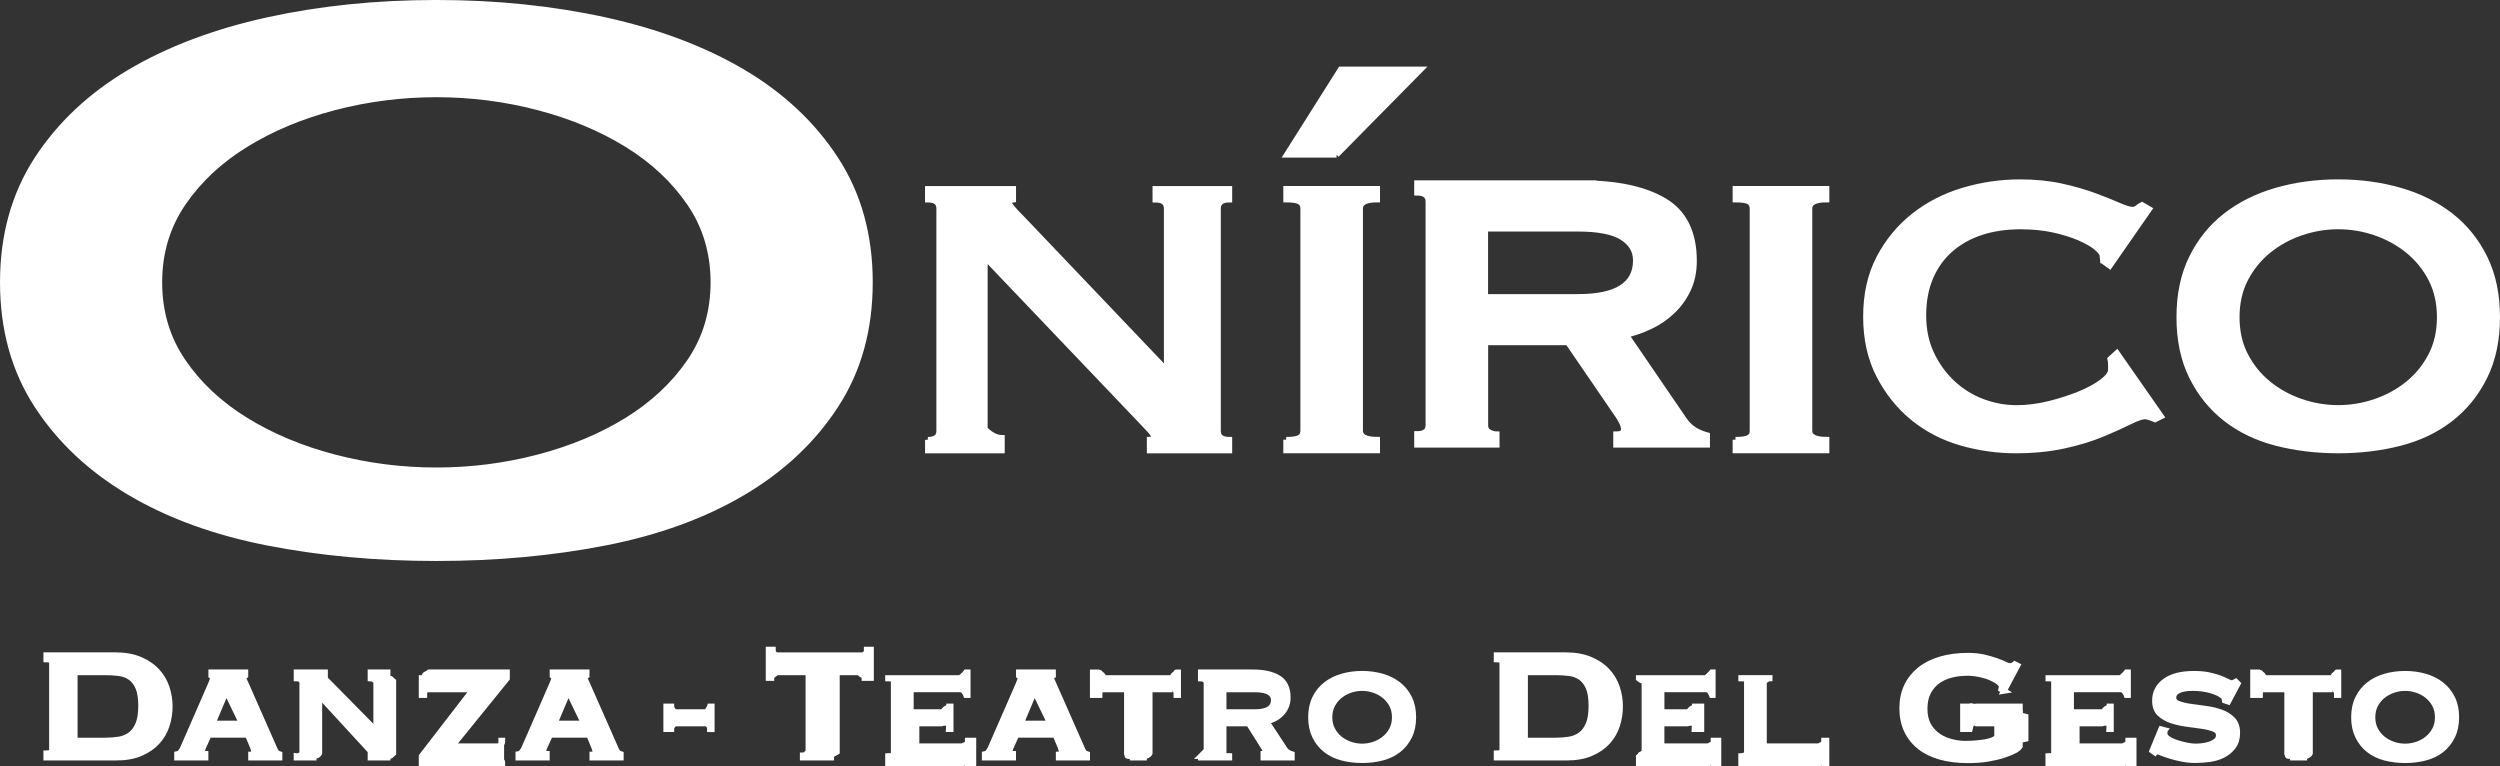 <?xml version="1.0" encoding="UTF-8"?>
<svg id="Capa_2" data-name="Capa 2" xmlns="http://www.w3.org/2000/svg" viewBox="0 0 1004.73 307.92">
  <rect x="0" y="0" width="1004.73" height="307.92" fill="#333333" stroke="none"/>
  <defs>
    <style>
      .cls-1 {
        fill: #fff;
        stroke: #fff;
        stroke-miterlimit: 10;
        stroke-width: 2.29px;
      }
    </style>
  </defs>
  <g id="Info">
    <g>
      <g>
        <path class="cls-1" d="M175.37,1.14c24.01,0,46.6,2.32,67.79,6.96,21.18,4.65,39.64,11.61,55.36,20.88,15.71,9.28,28.16,20.96,37.33,35.04,9.18,14.09,13.75,30.57,13.75,49.46s-4.57,35.38-13.75,49.45c-9.16,14.09-21.62,25.77-37.33,35.04-15.72,9.28-34.17,15.99-55.36,20.13-21.18,4.14-43.77,6.21-67.79,6.21s-46.62-2.07-67.79-6.21c-21.18-4.14-39.64-10.85-55.34-20.13-15.72-9.28-28.16-20.96-37.34-35.04-9.16-14.08-13.75-30.57-13.75-49.45s4.59-35.37,13.75-49.46c9.18-14.08,21.62-25.76,37.34-35.04,15.71-9.27,34.16-16.23,55.34-20.88,21.17-4.64,43.77-6.96,67.79-6.96ZM175.37,37.92c-13.98,0-27.62,1.74-40.93,5.22-13.33,3.48-25.22,8.45-35.69,14.92-10.49,6.46-18.9,14.33-25.22,23.61-6.33,9.28-9.5,19.88-9.5,31.81s3.17,22.54,9.5,31.81c6.32,9.28,14.74,17.15,25.22,23.61,10.47,6.46,22.37,11.43,35.69,14.91,13.32,3.48,26.95,5.22,40.93,5.22s27.62-1.74,40.93-5.22c13.32-3.48,25.22-8.45,35.71-14.91,10.47-6.46,18.87-14.33,25.21-23.61,6.33-9.27,9.5-19.88,9.5-31.81s-3.17-22.53-9.5-31.81c-6.33-9.27-14.74-17.15-25.21-23.61-10.49-6.46-22.39-11.43-35.71-14.92-13.32-3.48-26.95-5.22-40.93-5.22Z"/>
        <path class="cls-1" d="M372.9,176.75c3.05,0,4.57-1.2,4.57-3.58v-89.38c0-2.39-1.52-3.58-4.57-3.58v-4.3h34.29v4.32c-1.13.16-1.7.56-1.7,1.2,0,.8,1.77,2.96,5.33,6.48l58.09,60.98v-65.06c0-2.4-1.52-3.6-4.57-3.6v-4.32h29.72v4.3c-3.05,0-4.57,1.19-4.57,3.58v89.38c0,2.39,1.52,3.58,4.57,3.58v4.3h-32v-4.32c1.14,0,1.71-.4,1.71-1.2,0-.64-.78-1.76-2.31-3.36-1.54-1.6-3.29-3.44-5.24-5.52l-60.44-63.38v69.11s3.08,3.6,6.86,3.6v5.07h-29.72v-4.3Z"/>
        <path class="cls-1" d="M516.9,176.75c2.61,0,4.41-.28,5.39-.84.98-.56,1.47-1.47,1.47-2.75v-89.38c0-1.27-.49-2.19-1.47-2.75-.98-.56-2.78-.84-5.39-.84v-4.3h36.57v4.3c-4.57,0-6.86,1.19-6.86,3.58v89.38c0,2.39,2.28,3.58,6.86,3.58v4.3h-36.57v-4.3ZM537.16,62.19h-20l21.66-34.29h32.14l-33.81,34.29Z"/>
        <path class="cls-1" d="M635.54,73.62c14.2,0,25.29,2.36,33.28,7.08,7.97,4.72,11.97,12.77,11.97,24.13,0,4.32-.8,8.16-2.39,11.52-1.6,3.36-3.71,6.28-6.34,8.76-2.63,2.48-5.55,4.48-8.74,6-3.19,1.52-6.46,2.68-9.81,3.48l23.46,34.33c1.28,1.76,2.67,3.08,4.19,3.96,1.52.88,3.15,1.56,4.91,2.04v3.83h-36.57v-4.21c2.07,0,3.11-.7,3.11-2.1,0-1.55-1.19-3.97-3.59-7.25l-18.88-27.59h-33.21v33.43c0,1.25.52,2.14,1.56,2.69,1.04.55,2.05.82,3.01.82v4.21h-32v-4.32c3.05,0,4.57-1.2,4.57-3.6v-89.79c0-2.4-1.52-3.6-4.57-3.6v-3.83h66.07ZM634.26,119.34c15.45,0,23.18-4.89,23.18-14.66,0-3.94-1.85-7.05-5.56-9.34-3.7-2.28-9.58-3.43-17.62-3.43h-37.36v27.43h37.36Z"/>
        <path class="cls-1" d="M697.48,176.75c2.61,0,4.41-.28,5.39-.84.98-.56,1.47-1.47,1.47-2.75v-89.38c0-1.27-.49-2.19-1.47-2.75-.98-.56-2.78-.84-5.39-.84v-4.3h36.57v4.3c-4.57,0-6.86,1.19-6.86,3.58v89.38c0,2.39,2.28,3.58,6.86,3.58v4.3h-36.57v-4.3Z"/>
        <path class="cls-1" d="M845.22,104.92c0-.32-.04-.64-.12-.96-.08-.32-.12-.72-.12-1.2,0-.8-.8-1.88-2.4-3.24-1.6-1.36-3.88-2.68-6.84-3.96-2.96-1.28-6.44-2.36-10.44-3.24-4-.88-8.4-1.32-13.2-1.32-5.76,0-11.01.76-15.72,2.28-4.73,1.52-8.85,3.8-12.37,6.84-3.52,3.04-6.24,6.8-8.16,11.28-1.92,4.48-2.88,9.6-2.88,15.37s1.08,10.92,3.25,15.49c2.16,4.56,5,8.48,8.52,11.76,3.52,3.28,7.52,5.76,12,7.44,4.48,1.68,9.04,2.52,13.69,2.52,4.32,0,8.72-.56,13.2-1.68,4.48-1.12,8.56-2.44,12.25-3.96,3.68-1.52,6.68-3.16,9-4.92,2.32-1.76,3.48-3.36,3.48-4.8v-1.92c0-.96-.08-1.76-.24-2.4l2.64-2.4,17.76,25.45-2.4,1.2c-1.92-.8-3.28-1.2-4.08-1.2-1.28,0-3.36.72-6.24,2.16-2.88,1.44-6.53,3.08-10.92,4.92-4.41,1.84-9.53,3.4-15.37,4.68-5.84,1.28-12.36,1.92-19.56,1.92s-14.65-1.04-21.85-3.12c-7.2-2.08-13.6-5.4-19.21-9.96-5.6-4.56-10.16-10.24-13.68-17.05-3.52-6.8-5.28-14.68-5.28-23.65s1.76-16.81,5.28-23.53c3.52-6.72,8.16-12.36,13.92-16.92,5.76-4.56,12.36-7.96,19.81-10.2,7.44-2.24,15.09-3.36,22.93-3.36,6.08,0,11.64.56,16.68,1.68,5.04,1.12,9.48,2.4,13.33,3.84,3.84,1.44,7.04,2.72,9.6,3.84,2.56,1.12,4.4,1.68,5.53,1.68.79,0,1.48-.24,2.04-.72.56-.48,1.16-.88,1.8-1.2l2.88,1.68-15.85,22.81-2.64-1.92Z"/>
        <path class="cls-1" d="M939.72,73.23c8.8,0,17.08,1.12,24.85,3.36,7.76,2.24,14.53,5.61,20.29,10.08,5.76,4.48,10.32,10.12,13.68,16.92,3.36,6.8,5.04,14.77,5.04,23.89s-1.68,17.09-5.04,23.89c-3.36,6.8-7.92,12.45-13.68,16.93-5.76,4.48-12.53,7.72-20.29,9.72-7.76,2-16.04,3-24.85,3s-17.09-1-24.85-3c-7.76-2-14.53-5.24-20.29-9.72-5.76-4.48-10.32-10.12-13.69-16.93-3.36-6.8-5.04-14.77-5.04-23.89s1.68-17.08,5.04-23.89c3.36-6.8,7.92-12.44,13.69-16.92,5.76-4.48,12.52-7.84,20.29-10.08,7.76-2.24,16.04-3.36,24.85-3.36ZM939.72,90.99c-5.12,0-10.12.84-15,2.52-4.89,1.68-9.25,4.08-13.08,7.2-3.84,3.12-6.93,6.92-9.25,11.4-2.32,4.48-3.48,9.6-3.48,15.37s1.16,10.89,3.48,15.36c2.32,4.48,5.4,8.28,9.25,11.4,3.84,3.12,8.2,5.52,13.08,7.2,4.88,1.68,9.88,2.52,15,2.52s10.12-.84,15-2.52c4.88-1.68,9.25-4.08,13.09-7.2,3.84-3.12,6.92-6.92,9.24-11.4,2.32-4.48,3.48-9.6,3.48-15.36s-1.16-10.88-3.48-15.37c-2.32-4.48-5.4-8.28-9.24-11.4-3.84-3.12-8.21-5.52-13.09-7.2-4.88-1.68-9.88-2.52-15-2.52Z"/>
      </g>
      <g>
        <path class="cls-1" d="M345.37,270.2c.5.82.97.94,1.4,1.19.44.25.66.65.66,1.09h2.61v-11.43h-1.7c0,.89-.22,1.49-.66,1.81-.44.32-.91.48-1.41.48h-33.59c-.5,0-.98-.16-1.42-.48-.44-.32-.66-.92-.66-1.81h-1.7v11.43h1.1c0-.44.22-.85.65-1.09.44-.25,1.41-1.19,1.41-1.19h12.84v31.98c-.67.5-.83.86-1.14,1.08-.31.22-.63.33-1.15.33v.9h11.43v-.9c-.27,0,2.29-1.4,2.29-1.4v-31.98h9.05Z"/>
        <path class="cls-1" d="M471.1,277.06c.41-.07.8.03,1.16.24.36.21.54.54.54,2.05h.67v-9.14h-.67c0-.06-.18.42-.54.68-.36.26-.75.39-1.16,1.6h-27.51c-.41-1.22-.8-1.35-1.16-1.6-.36-.26-.54-.75-.54-.68h-2.71v9.14h2.71c0-1.51.18-1.84.54-2.05.36-.2,1.16-.24,1.16-.24h9.31v25.66c.74.41.61.71.35.89-.26.18-.51.27,1.94.27v.61h4.57v-.61c1.76,0,2.29-1.16,2.29-1.16v-25.66h9.06Z"/>
        <path class="cls-1" d="M270.95,290.77h13.21c.77.74,1.16,1.2,1.16,2.29h.72v-9.14h-.72s-.09.33-.27.64c-.18.31-.48.47-.89,1.64h-13.21c-.77-1.18-1.16-1.64-1.16-2.29h-2.04v9.14h2.04c0-.46.09-.77.27-1.08.18-.31.48-.47.89-1.2Z"/>
        <path class="cls-1" d="M359.22,303.6c-.26.18-2.32.27-2.32.27v2.9h29.9c.62-1.51,1.13-1.48,1.55-1.43.41.05.62.31.62,1.43h2.22v-9.14h-2.22c0,.84-.2,1.21-.62,1.49-.41.28-.93.42-1.55.79h-18.47v-9.14h9.97c1.03-.34,1.83-.28,2.4-.15.57.13.77.48.62,2.43h.73v-9.14h-.57c0,.13-.2.48-.62.6-.41.13-1.06.19-1.93,1.68h-12.88v-9.14h19.83c1.6-.07,2.4,2.29,2.4,2.29h.63v-9.14h-.63s-.8,1.07-2.4,2.29h-28.98v.17c1.8,0,2.06.09,2.32.27.25.18.39.48-.04.89v28.9c.42.41.29.71.04.89Z"/>
        <path class="cls-1" d="M409.1,275.5l-11.05,25.32c-.2.42-.48.87-.85,1.36-.37.49-.85.79-1.45.9v1.4h11.43v-1.5c-.44,0-.78-.05-1.02-.17-.24-.11-.36-.39-.36-.83,0-.28.06-.59.18-.95.12-.36.28-.76.48-1.21l2.05-4.49h15.65l1.98,4.74c.15.44.27.8.36,1.08.1.28.15.58.15.91,0,.44-.13.75-.4.92-.27.17-.52.25-.77.25v1.25h11.43v-1.4c-.34-.1-.65-.26-.94-.47-.29-.21-.55-.55-.79-1.01l-11.69-26.5c-.24-.57-.47-1.08-.69-1.52-.22-.44-.33-.82-.33-1.13,0-.36.08-.57.25-.62.17-.05.33-.13.47-.23v-1.4h-13.71v1.4c.15.11.29.19.41.27.12.08.19.27.19.58,0,.42-.09.85-.26,1.29-.17.44-.41,1.03-.71,1.76ZM415.77,277.79l6.26,12.98h-11.75l5.49-12.98Z"/>
        <path class="cls-1" d="M482.62,303.87v.61h11.43v-.61c-1.39,0-1.71-.09-2.05-.27-.34-.18-.24-.89-.24-.89v-11.94h10.11l5.74,9.12c.73,1.08,1.09,1.88,1.09,2.4,0,.46-.32.69-.95.69v1.51h11.43v-1.4c-.55-.16-1.06-.38-1.53-.66-.47-.29-.91-.71-1.31-1.29l-7.32-11.14c1.04-.26,2.07-.64,3.06-1.13,1-.49,1.9-1.14,2.72-1.95.83-.81,1.48-1.75,1.98-2.84.5-1.09.75-2.34.75-3.74,0-3.69-1.25-6.3-3.73-7.83-2.49-1.53-5.95-2.3-10.39-2.3h-20.81v2.46c1,0,1.46.39,2.29,1.16v28.9c-.82.77-1.29,1.16-2.29,1.16ZM491.76,277.06h12.46c2.68,0,4.63.38,5.87,1.14,1.24.76,1.85,1.8,1.85,3.11,0,3.26-2.57,4.89-7.72,4.89h-12.46v-9.14Z"/>
        <path class="cls-1" d="M169.46,306.77h30.66c1.18-1.51,1.77-1.25,1.77,0h-.44v-9.14h.44c0,1.38-.59,1.92-1.77,2.29h-18.47l22.09-27.26v-2.46h-31.29c-1.29,1.07-1.93.48-1.93,2.29h-1.07v6.86h1.07c0-1.22.15-1.59.46-1.89.31-.31.8-.46,1.47-.39h17.69l-20.69,26.82v2.9Z"/>
        <path class="cls-1" d="M84.52,275.5l-11.05,25.32c-.2.42-.48.87-.85,1.36-.37.49-.85.79-1.45.9v1.4h11.43v-1.5c-.44,0-.78-.05-1.02-.17-.24-.11-.37-.39-.37-.83,0-.28.06-.59.18-.95.12-.36.28-.76.48-1.21l2.05-4.49h15.65l1.98,4.74c.15.44.27.8.37,1.08.1.28.15.58.15.91,0,.44-.13.75-.4.92-.27.17-.52.25-.77.25v1.25h11.43v-1.4c-.34-.1-.65-.26-.94-.47-.29-.21-.55-.55-.79-1.01l-11.69-26.5c-.24-.57-.47-1.08-.69-1.52-.22-.44-.33-.82-.33-1.13,0-.36.09-.57.25-.62.17-.05.33-.13.47-.23v-1.4h-13.71v1.4c.15.11.29.19.41.27.12.08.19.27.19.58,0,.42-.09.85-.26,1.29-.17.44-.41,1.03-.7,1.76ZM90.95,277.79l6.26,12.98h-11.75l5.49-12.98Z"/>
        <path class="cls-1" d="M18.6,302.8v1.68h28.04c3.91,0,7.22-.59,9.94-1.78,2.72-1.18,4.94-2.73,6.66-4.63,1.72-1.9,2.98-4.08,3.78-6.55.79-2.46,1.19-5,1.19-7.62s-.41-5.16-1.24-7.62c-.83-2.46-2.12-4.64-3.88-6.55-1.76-1.9-4.03-3.44-6.81-4.63-2.78-1.18-6.13-1.78-10.04-1.78h-27.64v1.68c1.52,0,2.29.47,2.29,1.4v34.97c0,.93-.76,1.4-2.29,1.4ZM30.03,270.2h12.21c1.94,0,3.78.11,5.54.33,1.75.22,3.29.78,4.61,1.69,1.31.91,2.36,2.25,3.15,4.04.78,1.79,1.17,4.24,1.17,7.37s-.39,5.62-1.17,7.47c-.79,1.85-1.84,3.26-3.15,4.22-1.32.97-2.85,1.6-4.61,1.88-1.75.28-3.6.42-5.54.42h-12.21v-27.43Z"/>
        <path class="cls-1" d="M119.18,303.87v.61h6.86v-.61c1.85,0,2.29-1.16,2.29-1.16v-23.26l18.76,20.4c.6.67,1.15,1.26,1.63,1.78.48.52.72.88.72,1.08,0,.26-.18.39-.53.39v1.39h6.86v-.61c1.73,0,1.26-.39,2.29-1.16v-28.9c-1.02-.77-.56-1.16-2.29-1.16v-2.46h-6.86v2.46c1.11,0,2.29,1.16,2.29,1.16v19.87l-19.36-19.63c-1.19-1.13-1.78-1.83-1.78-2.09,0-.2.19-.33.56-.39v-1.39h-11.43v2.46c1.21,0,1.68.39,2.29,1.16v28.9c-.61.77-1.07,1.16-2.29,1.16Z"/>
        <path class="cls-1" d="M221.67,275.5l-11.05,25.32c-.2.42-.48.87-.85,1.36-.37.49-.85.79-1.44.9v1.4h11.43v-1.5c-.44,0-.78-.05-1.02-.17-.24-.11-.37-.39-.37-.83,0-.28.06-.59.18-.95.12-.36.28-.76.48-1.21l2.05-4.49h15.65l1.98,4.74c.15.44.27.8.37,1.08.1.28.15.58.15.91,0,.44-.13.75-.4.92-.27.17-.52.25-.77.25v1.25h11.43v-1.4c-.34-.1-.65-.26-.94-.47-.29-.21-.55-.55-.79-1.01l-11.69-26.5c-.24-.57-.47-1.08-.69-1.52-.22-.44-.33-.82-.33-1.13,0-.36.09-.57.25-.62.17-.05.33-.13.47-.23v-1.4h-13.71v1.4c.15.11.29.19.41.27.12.08.19.27.19.58,0,.42-.09.85-.26,1.29-.17.44-.41,1.03-.71,1.76ZM228.4,277.79l6.26,12.98h-11.75l5.49-12.98Z"/>
        <path class="cls-1" d="M699.76,303.87v2.9h31.18c.62-1.51,1.13-1.48,1.54-1.43.41.05.62.28.62,1.43h.94v-9.14h-.94c0,.81-.21,1.21-.62,1.49-.41.28-1.54.79-1.54.79h-22.03v-26.1c1.17-.77,1.76-1.16,2.29-1.16v-.17h-11.43v.17c2.23,0,2.9.39,2.29,1.16v28.9c.61.77-2.29,1.16-2.29,1.16Z"/>
        <path class="cls-1" d="M805.38,277.66l5.43-10.2-1.12-.56c-.38.31-.69.52-.94.61-.25.09-.62.14-1.12.14-.44,0-1.09-.22-1.97-.66-.88-.44-2.03-.9-3.46-1.4-1.37-.5-3-.97-4.87-1.4-1.87-.44-4.02-.66-6.45-.66-4.06,0-7.72.49-11,1.45-3.27.97-6.05,2.37-8.33,4.21-2.28,1.84-4.02,4.05-5.24,6.64-1.22,2.59-1.82,5.54-1.82,8.84s.61,6.26,1.82,8.84c1.22,2.59,2.96,4.79,5.24,6.6,2.28,1.81,5.06,3.17,8.33,4.07,3.28.91,6.94,1.36,11,1.36,2.99,0,5.7-.2,8.14-.61,2.43-.41,4.57-.92,6.41-1.55,1.84-.62,3.37-1.26,4.59-1.92,1.22-.66,1.76-1.55,1.76-1.55v-1.12s-.1-.48-.26-.7c-.16-.22-.24-.61,2.54-1.17v-8.89c-2.78-.62-2.68-1.09-2.5-1.4.19-.31.56-.59.21-.84v-1.89h-17.43c-.69.2-1.28.11-1.78-.08-.5-.19-.94.08-.94.08h-2.71v9.14h2.71s.44-2.06.94-2.34c.5-.28,1.09-.42,1.78.06h8.29v5.42c-.65,1.06-2.84,1.78-5.24,2.15-2.41.37-4.95.56-7.63.56-1.81,0-3.68-.25-5.61-.75-1.94-.5-3.7-1.29-5.29-2.38-1.59-1.09-2.89-2.53-3.88-4.3-1-1.78-1.5-3.98-1.5-6.6s.47-4.84,1.4-6.64c.94-1.81,2.18-3.29,3.74-4.45,1.56-1.15,3.37-1.99,5.43-2.53,2.06-.53,4.24-.8,6.55-.8,1.68,0,3.35.17,5.01.52,1.65.34,3.14.8,4.44,1.36,1.31.56,2.37,1.17,3.19,1.82.81.66,1.22,1.26,1.22,1.83,0,.06-.06.41-.19,1.03l1.12.66Z"/>
        <path class="cls-1" d="M825.59,303.6c-.26.18-2.39.27-2.39.27v2.9h29.97c.62-1.51,1.13-1.48,1.55-1.43.41.05.62.31.62,1.43h2.15v-9.14h-2.15c0,.84-.2,1.21-.62,1.49-.41.28-.93.42-1.55.79h-18.55v-9.14h10.05c1.03-.34,1.83-.28,2.4-.15.57.13.77.48.62,2.43h.66v-9.14h-.5c0,.13-.2.48-.62.6-.41.13-1.06.19-1.93,1.68h-12.95v-9.14h19.91c1.6-.07,2.4,2.29,2.4,2.29h.56v-9.14h-.56s-.8,1.07-2.4,2.29h-29.05v.17c1.88,0,2.13.09,2.39.27.25.18.39.48-.11.89v28.9c.49.41.36.71.11.89Z"/>
        <path class="cls-1" d="M870.01,293.44l-1.47-.39-3.56,8.65,1.09.77c.25-.31.56-.46.93-.46.2,0,.8.19,1.78.58.98.39,2.17.8,3.59,1.24,1.42.44,2.99.82,4.71,1.16,1.72.33,3.46.5,5.21.5s3.62-.13,5.6-.39c1.98-.26,3.8-.8,5.45-1.62,1.65-.82,3.03-1.96,4.13-3.4,1.11-1.44,1.66-3.29,1.66-5.56s-.63-4.04-1.89-5.33c-1.26-1.29-2.85-2.27-4.75-2.94-1.91-.67-3.97-1.15-6.18-1.43-2.21-.28-4.28-.56-6.18-.85-1.91-.28-3.49-.67-4.76-1.16-1.26-.49-1.89-1.3-1.89-2.43,0-.72.21-1.32.62-1.81.41-.49.98-.89,1.7-1.2.72-.31,1.55-.53,2.47-.66.93-.13,1.91-.19,2.94-.19,2.68,0,5.1.31,7.27.93,2.16.62,3.76,1.37,4.79,2.24.41.31.64.62.7.93.05.31.1.62.15.93l1.39.46,3.86-7.26-.85-.85c-.31.15-.57.3-.77.42-.21.13-.52.19-.93.19-.36,0-.92-.19-1.66-.58-.75-.39-1.71-.81-2.9-1.28-1.18-.46-2.64-.89-4.37-1.27-1.73-.39-3.8-.58-6.22-.58-4.95,0-8.78.98-11.51,2.94-2.73,1.96-4.09,4.59-4.09,7.88,0,2.22.63,3.93,1.89,5.14,1.26,1.21,2.85,2.14,4.75,2.78,1.91.64,3.96,1.11,6.18,1.39,2.21.28,4.28.57,6.18.85,1.91.28,3.49.69,4.76,1.2,1.26.52,1.89,1.34,1.89,2.47,0,.98-.36,1.77-1.09,2.36-.72.59-1.6,1.06-2.63,1.39-1.03.34-2.07.55-3.13.66-1.06.1-1.95.15-2.67.15-.77,0-1.84-.13-3.2-.39-1.37-.26-2.73-.61-4.1-1.04-1.37-.44-2.54-.98-3.51-1.62-.98-.64-1.47-1.35-1.47-2.12,0-.26.01-.5.04-.73.02-.23.04-.45.04-.66Z"/>
        <path class="cls-1" d="M658.93,303.6c-.26.18-.31.27-.31.27v2.9h27.89c.62-1.51,1.13-1.48,1.55-1.43.41.05.62.31.62,1.43h1.94v-9.14h-1.94c0,.84-.2,1.21-.62,1.49-.41.28-.93.42-1.55.79h-18.75v-9.14h10.25c1.03-.34,1.83-.28,2.4-.15.57.13.77.48.62,2.43h2.74v-9.14h-2.58c0,.13-.2.48-.62.6-.41.13-1.06.19-1.93,1.68h-10.87v-9.14h17.82c1.6-.07,2.4,2.29,2.4,2.29h.35v-9.14h-.35s-.8,1.07-2.4,2.29h-26.97v.17c-.2,0,.05.09.31.27.25.18.39.48,1.97.89v28.9c-1.59.41-1.72.71-1.97.89Z"/>
        <path class="cls-1" d="M981.13,275.13c-1.86-1.44-4.03-2.52-6.53-3.25-2.5-.72-5.16-1.08-8-1.08s-5.5.36-7.99,1.08c-2.5.72-4.67,1.8-6.53,3.25-1.85,1.44-3.32,3.26-4.4,5.45-1.09,2.19-1.62,4.75-1.62,7.69s.54,5.5,1.62,7.69c1.08,2.19,2.55,4.01,4.4,5.45,1.86,1.44,4.03,2.49,6.53,3.13,2.5.65,5.16.97,7.99.97s5.5-.32,8-.97c2.5-.64,4.67-1.69,6.53-3.13,1.85-1.44,3.32-3.26,4.4-5.45,1.08-2.19,1.62-4.75,1.62-7.69s-.54-5.5-1.62-7.69c-1.08-2.19-2.55-4-4.4-5.45ZM978.61,293.21c-.75,1.44-1.74,2.67-2.97,3.67-1.24,1.01-2.64,1.78-4.21,2.32-1.57.54-3.18.81-4.83.81s-3.26-.27-4.83-.81c-1.57-.54-2.97-1.31-4.21-2.32-1.23-1.01-2.23-2.23-2.97-3.67-.75-1.44-1.12-3.09-1.12-4.94s.37-3.5,1.12-4.95c.74-1.44,1.74-2.66,2.97-3.67,1.24-1.01,2.64-1.78,4.21-2.32,1.57-.54,3.18-.81,4.83-.81s3.26.27,4.83.81c1.57.54,2.97,1.31,4.21,2.32,1.23,1.01,2.22,2.23,2.97,3.67.75,1.44,1.12,3.09,1.12,4.95s-.37,3.5-1.12,4.94Z"/>
        <path class="cls-1" d="M532.91,301.4c1.86,1.44,4.03,2.49,6.53,3.13,2.5.65,5.16.97,7.99.97s5.5-.32,8-.97c2.5-.64,4.67-1.69,6.53-3.13,1.85-1.44,3.32-3.26,4.4-5.45,1.08-2.19,1.62-4.75,1.62-7.69s-.54-5.5-1.62-7.69c-1.08-2.19-2.55-4-4.4-5.45-1.86-1.44-4.03-2.52-6.53-3.25-2.5-.72-5.16-1.08-8-1.08s-5.5.36-7.99,1.08c-2.5.72-4.67,1.8-6.53,3.25-1.85,1.44-3.32,3.26-4.4,5.45-1.08,2.19-1.62,4.75-1.62,7.69s.54,5.5,1.62,7.69c1.08,2.19,2.55,4.01,4.4,5.45ZM535.42,283.32c.75-1.44,1.74-2.66,2.97-3.67,1.24-1.01,2.64-1.78,4.21-2.32,1.57-.54,3.18-.81,4.83-.81s3.26.27,4.83.81c1.57.54,2.97,1.31,4.21,2.32,1.23,1.01,2.22,2.23,2.97,3.67.75,1.44,1.12,3.09,1.12,4.95s-.37,3.5-1.12,4.94c-.75,1.44-1.74,2.67-2.97,3.67-1.24,1.01-2.64,1.78-4.21,2.32-1.57.54-3.18.81-4.83.81s-3.26-.27-4.83-.81c-1.57-.54-2.97-1.31-4.21-2.32-1.23-1.01-2.23-2.23-2.97-3.67-.75-1.44-1.12-3.09-1.12-4.94s.37-3.5,1.12-4.95Z"/>
        <path class="cls-1" d="M601.48,302.8v1.68h28.04c3.91,0,7.22-.59,9.94-1.78,2.72-1.18,4.94-2.73,6.66-4.63,1.72-1.9,2.98-4.08,3.78-6.55.79-2.46,1.19-5,1.19-7.62s-.42-5.16-1.24-7.62c-.83-2.46-2.12-4.64-3.88-6.55-1.75-1.9-4.03-3.44-6.81-4.63-2.78-1.18-6.13-1.78-10.04-1.78h-27.64v1.68c1.52,0,2.29.47,2.29,1.4v34.97c0,.93-.76,1.4-2.29,1.4ZM612.9,270.2h12.21c1.94,0,3.79.11,5.54.33,1.75.22,3.29.78,4.61,1.69,1.31.91,2.36,2.25,3.15,4.04.78,1.79,1.17,4.24,1.17,7.37s-.39,5.62-1.17,7.47c-.79,1.85-1.84,3.26-3.15,4.22-1.32.97-2.85,1.6-4.61,1.88-1.75.28-3.6.42-5.54.42h-12.21v-27.43Z"/>
        <path class="cls-1" d="M937.47,277.06c.41-.07.8.03,1.16.24.36.21.54.54.54,2.05h.61v-9.14h-.61c0-.06-.18.42-.54.68-.36.26-.75.39-1.16,1.6h-27.51c-.41-1.22-.8-1.35-1.16-1.6-.36-.26-.54-.75-.54-.68h-2.77v9.14h2.77c0-1.51.18-1.84.54-2.05.36-.2,1.16-.24,1.16-.24h9.24v25.66c.81.41.68.71.42.89-.26.18-.51.27,1.87.27v.61h4.57v-.61c1.83,0,2.29-1.16,2.29-1.16v-25.66h9.13Z"/>
      </g>
    </g>
  </g>
</svg>